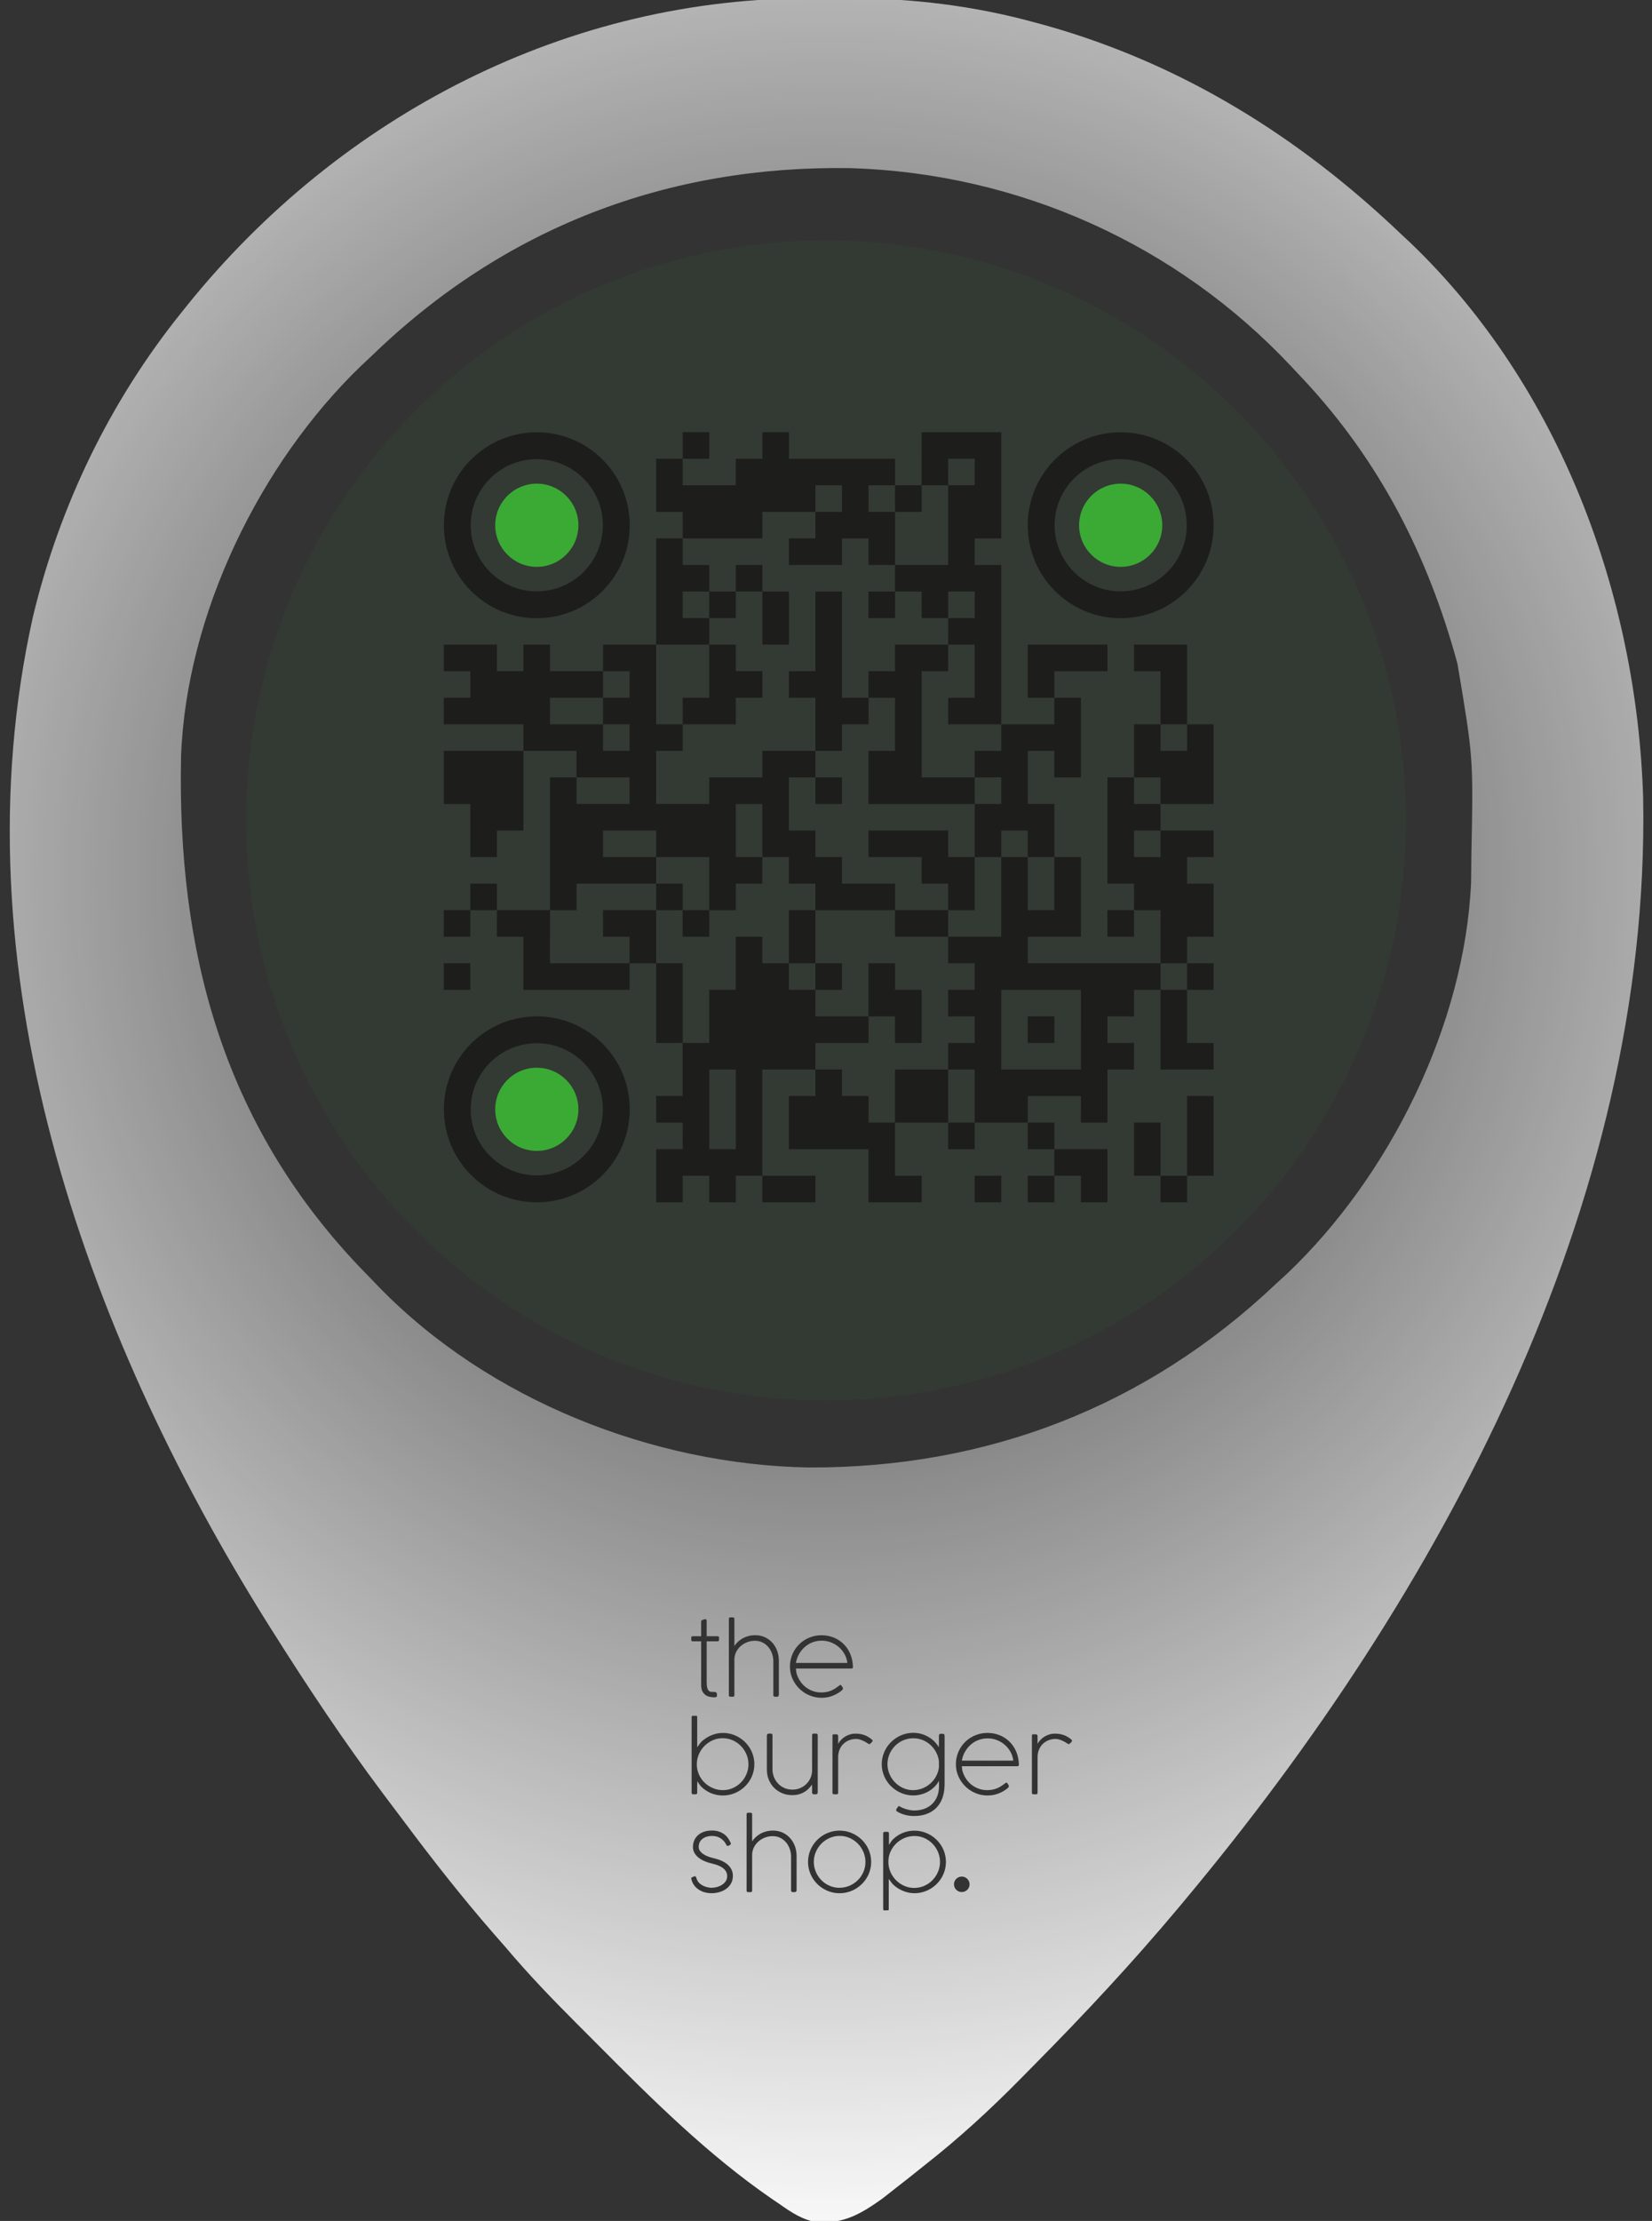 <svg width="282" height="379" viewBox="0 0 282 379" fill="none" xmlns="http://www.w3.org/2000/svg">
<rect x="0" y="0" width="282" height="379" fill="#333333" stroke="none"/>
<g clip-path="url(#clip0_310_4173)">
<circle cx="141" cy="140" r="99" fill="#3AAA35" fill-opacity="0.05"/>
<path fill-rule="evenodd" clip-rule="evenodd" d="M152.79 78.285L152.79 82.817H148.259V87.348H152.79V96.411L148.259 96.411L148.259 91.879H143.727V96.411H134.665V91.879L139.195 91.879V87.348L130.133 87.348V91.879H116.538V87.348L112.007 87.348V78.285L116.538 78.285V82.817H125.601V78.285L130.134 78.285V73.754H134.665V78.285L152.79 78.285ZM143.727 82.817L143.727 87.348L139.196 87.348V82.817H143.727Z" fill="#1D1D1B"/>
<path d="M116.538 78.285L116.538 73.754H121.069V78.285H116.538Z" fill="#1D1D1B"/>
<path d="M139.195 132.663L139.195 137.194H143.726V132.663L139.195 132.663Z" fill="#1D1D1B"/>
<path d="M116.537 155.32V150.789L112.006 150.789L112.006 155.32H116.537Z" fill="#1D1D1B"/>
<path d="M116.537 155.32L116.537 159.852H121.069L121.069 155.32H116.537Z" fill="#1D1D1B"/>
<path d="M175.447 177.978V173.446H179.978V177.978H175.447Z" fill="#1D1D1B"/>
<path fill-rule="evenodd" clip-rule="evenodd" d="M121.069 100.942V96.411L116.538 96.411L116.538 91.879L112.007 91.879V110.006L102.943 110.005V114.537H93.881V110.005H89.349V114.537H84.818V110.005H75.755V114.537L80.287 114.537V119.069L75.755 119.068V123.6H89.35L89.349 128.131L75.755 128.131L75.754 137.194H80.285L80.286 146.257H84.818V141.726H89.349L89.349 128.131L98.412 128.131V132.663L93.881 132.663V155.32H84.818V150.789H80.286V155.32H75.754V159.852H80.285L80.286 155.32H84.818L84.817 159.852H89.349L89.348 168.915H107.474L107.475 164.383H112.006L112.006 177.978H116.537L116.537 187.041H112.006V191.572H116.538L116.537 196.104L112.006 196.104V205.167H116.538V200.635H121.069L121.07 205.167H125.601V200.635H130.132L130.133 205.167H139.196V200.635H130.132L130.132 182.509H139.195L139.195 187.041H134.664V196.104H148.259L148.258 205.167H157.321V200.635H152.79L152.789 191.572H161.853L161.853 196.104H166.384L166.385 191.572H175.448L175.448 196.104H179.979L179.98 200.635H175.448V205.167H179.979L179.98 200.635H184.51V205.167H189.042V196.104H179.979V191.572H175.448L175.447 187.041H179.978H179.979H184.511L184.51 191.572H189.042L189.042 182.509H193.573V177.978L189.042 177.978V173.447H193.573V168.915H198.105L198.104 182.509H207.167V177.978L202.636 177.978L202.636 168.915H207.167V164.383H202.636V159.852H207.167V150.789L202.636 150.789V146.257H207.167V141.726L198.105 141.726L198.104 137.194H207.167L207.168 123.6L202.637 123.6V110.005H193.574V114.537H198.105V123.6L193.574 123.6L193.573 132.663L189.041 132.663V150.789H193.573L193.573 155.32H189.041V159.852H193.573L193.573 155.32H198.105L198.104 164.383H175.447V159.852H184.511V146.257L179.978 146.257V137.194H175.447V128.131L179.98 128.131L179.979 132.663H184.511V128.131L184.512 128.131V119.068L179.98 119.069V114.537L184.511 114.537L184.512 114.537L189.042 114.537V110.005H175.448V119.069H179.98L179.98 123.6H170.917V96.411L166.385 96.411V91.879H170.917V73.754H157.322L157.321 82.817H152.79V87.348H157.321V82.817H161.853V96.411L152.79 96.411V100.942L148.259 100.942V105.474H152.79L152.79 100.942H157.321L157.322 105.474H161.854L161.853 110.006L152.79 110.005V114.537L148.259 114.537V119.069H143.727V100.942H139.195V114.537L134.665 114.537V119.069H139.195V128.131L130.133 128.131V132.663L121.069 132.663V137.194H112.006V128.131L116.538 128.131L116.538 123.6H125.602L125.601 119.069H130.133V114.537L125.602 114.537V110.005L121.069 110.006V105.474L125.602 105.474L125.601 100.942H130.133L130.134 110.006H134.665V100.942L130.133 100.942V96.411H125.601V100.942H121.069ZM121.069 100.942V105.474L116.538 105.474V100.942H121.069ZM121.069 110.006L121.07 119.069L116.538 119.068V123.6H112.007L112.007 110.006H121.069ZM139.195 132.663L139.195 128.131H143.727V123.6H148.259L148.259 119.069H152.79V128.131L148.258 128.131V137.194H166.384L166.385 146.257H161.853V141.726H148.258V146.257H157.321L157.321 150.789H161.853L161.852 155.32H152.79V150.789L143.726 150.789V146.257L139.195 146.257V141.726L134.664 141.726V132.663H139.195ZM161.853 159.852L161.852 155.32H166.384L166.385 146.257H170.916L170.916 159.852H161.853ZM161.852 182.509L152.789 182.509L152.789 191.572H148.259V187.041H143.726V182.509L139.195 182.509V177.978H148.258L148.258 173.447H152.79L152.789 177.978H157.321V168.915H152.79V164.383H148.258V173.447H139.195L139.195 168.915H143.726V164.383H139.195L139.195 155.32H152.79L152.789 159.852H161.853L161.852 164.383H166.384L166.385 168.915H161.852V173.447H166.384L166.385 177.978L161.852 177.978V182.509ZM134.664 164.383H139.195L139.195 168.915H134.664L134.664 164.383ZM134.664 164.383V155.32H139.195L139.195 150.789H134.664L134.664 146.257H130.133L130.132 137.194H125.601V146.257H130.133L130.132 150.789H125.601V155.32H121.069L121.069 146.257H112.006L112.006 141.726H102.943V146.257H112.006L112.006 150.789H98.412V155.32H93.881L93.88 164.383H107.475L107.474 159.852H102.943V155.32H112.006L112.006 164.383H116.537V177.978H121.069V168.915H125.6V159.852H130.132V164.383H134.664ZM175.447 146.257H170.916V141.726H175.447L175.447 146.257ZM175.447 146.257L175.447 155.32H179.979L179.978 146.257H175.447ZM166.385 132.663H170.916L170.916 137.194H166.384L166.385 132.663ZM166.385 132.663V128.131H170.916L170.917 128.131L170.917 123.6H161.853V119.068L166.386 119.069L166.385 110.006H161.853L161.854 114.537L157.321 114.537L157.321 132.663H166.385ZM161.854 105.474V100.942L166.385 100.942L166.386 105.474H161.854ZM161.853 82.817H166.385V78.285H161.854L161.853 82.817ZM198.105 123.6H202.637L202.637 128.131H198.106L198.105 123.6ZM193.573 132.663H198.105L198.104 137.194H193.573L193.573 132.663ZM198.105 141.726L198.104 146.257H193.573V141.726H198.105ZM198.104 164.383L198.105 168.915H202.636L202.636 164.383H198.104ZM161.852 182.509H166.384L166.385 191.572H161.853L161.852 182.509ZM98.412 132.663L98.412 137.194H107.475L107.474 132.663H98.412ZM102.943 119.069H107.475V114.537L102.943 114.537L102.943 119.069ZM102.943 123.6L102.943 119.069H93.881V123.6H102.943ZM102.943 123.6L102.943 128.131L107.474 128.131L107.475 128.131L107.475 123.6H102.943ZM179.979 182.509H179.978L170.916 182.509V168.915H184.511L184.51 182.509L179.979 182.509ZM121.069 196.104H125.601L125.601 182.509H121.069L121.069 196.104Z" fill="#1D1D1B"/>
<path d="M80.285 164.383H75.754V168.915H80.285V164.383Z" fill="#1D1D1B"/>
<path d="M202.636 187.041H207.167L207.168 200.635H202.636L202.636 187.041Z" fill="#1D1D1B"/>
<path d="M198.105 200.635H202.636L202.636 205.167H198.105L198.105 200.635Z" fill="#1D1D1B"/>
<path d="M198.105 200.635H193.574V191.572H198.105V200.635Z" fill="#1D1D1B"/>
<path d="M166.385 200.635H170.917V205.167H166.385V200.635Z" fill="#1D1D1B"/>
<path fill-rule="evenodd" clip-rule="evenodd" d="M91.634 105.497C100.395 105.497 107.496 98.395 107.496 89.634C107.496 80.874 100.395 73.772 91.634 73.772C82.873 73.772 75.772 80.874 75.772 89.634C75.772 98.395 82.873 105.497 91.634 105.497ZM91.634 100.914C97.864 100.914 102.914 95.864 102.914 89.634C102.914 83.404 97.864 78.354 91.634 78.354C85.404 78.354 80.354 83.404 80.354 89.634C80.354 95.864 85.404 100.914 91.634 100.914Z" fill="#1D1D1B"/>
<path d="M98.733 89.634C98.733 93.555 95.554 96.733 91.634 96.733C87.713 96.733 84.535 93.555 84.535 89.634C84.535 85.714 87.713 82.535 91.634 82.535C95.554 82.535 98.733 85.714 98.733 89.634Z" fill="#3AAA35"/>
<path fill-rule="evenodd" clip-rule="evenodd" d="M91.634 205.166C100.395 205.166 107.496 198.064 107.496 189.303C107.496 180.543 100.395 173.441 91.634 173.441C82.873 173.441 75.772 180.543 75.772 189.303C75.772 198.064 82.873 205.166 91.634 205.166ZM91.634 200.584C97.864 200.584 102.914 195.533 102.914 189.303C102.914 183.073 97.864 178.023 91.634 178.023C85.404 178.023 80.354 183.073 80.354 189.303C80.354 195.533 85.404 200.584 91.634 200.584Z" fill="#1D1D1B"/>
<path d="M98.733 189.303C98.733 193.224 95.554 196.402 91.634 196.402C87.713 196.402 84.535 193.224 84.535 189.303C84.535 185.383 87.713 182.205 91.634 182.205C95.554 182.205 98.733 185.383 98.733 189.303Z" fill="#3AAA35"/>
<path fill-rule="evenodd" clip-rule="evenodd" d="M191.303 105.497C200.063 105.497 207.165 98.395 207.165 89.634C207.165 80.874 200.063 73.772 191.303 73.772C182.542 73.772 175.44 80.874 175.44 89.634C175.44 98.395 182.542 105.497 191.303 105.497ZM191.303 100.914C197.533 100.914 202.583 95.864 202.583 89.634C202.583 83.404 197.533 78.354 191.303 78.354C185.073 78.354 180.023 83.404 180.023 89.634C180.023 95.864 185.073 100.914 191.303 100.914Z" fill="#1D1D1B"/>
<path d="M198.401 89.634C198.401 93.555 195.223 96.733 191.303 96.733C187.382 96.733 184.204 93.555 184.204 89.634C184.204 85.714 187.382 82.535 191.303 82.535C195.223 82.535 198.401 85.714 198.401 89.634Z" fill="#3AAA35"/>
<path d="M136.255 282.544C136.444 282.154 136.678 281.799 136.957 281.479C137.236 281.159 137.556 280.883 137.917 280.65C138.278 280.417 138.667 280.246 139.083 280.138C139.335 280.067 139.548 280.023 139.722 280.004C139.898 279.985 140.078 279.975 140.264 279.975C140.811 279.975 141.335 280.072 141.836 280.264C142.337 280.456 142.784 280.722 143.178 281.061C143.571 281.399 143.898 281.801 144.158 282.264C144.418 282.727 144.581 283.23 144.646 283.772H135.865C135.936 283.344 136.067 282.934 136.255 282.544Z" fill="url(#paint0_radial_310_4173)"/>
<path d="M126.489 304.162C126.883 303.759 127.194 303.289 127.42 302.756L127.421 302.756C127.648 302.222 127.762 301.663 127.762 301.061C127.762 300.46 127.645 299.891 127.413 299.354C127.18 298.817 126.866 298.346 126.469 297.939C126.072 297.533 125.605 297.212 125.069 296.975C124.533 296.739 123.962 296.621 123.354 296.621C122.747 296.621 122.175 296.742 121.639 296.984C121.104 297.225 120.635 297.548 120.236 297.955C119.836 298.362 119.522 298.835 119.292 299.374C119.062 299.913 118.948 300.47 118.948 301.077C118.948 301.684 119.065 302.255 119.301 302.792C119.536 303.329 119.858 303.796 120.265 304.195C120.673 304.593 121.147 304.907 121.689 305.137C122.231 305.368 122.81 305.483 123.412 305.483C124.014 305.483 124.579 305.364 125.107 305.125C125.635 304.888 126.095 304.566 126.489 304.162Z" fill="url(#paint1_radial_310_4173)"/>
<path d="M151.65 299.883C151.754 299.507 151.903 299.155 152.097 298.827C152.292 298.499 152.522 298.2 152.791 297.929C153.059 297.659 153.355 297.427 153.681 297.235C154.007 297.042 154.358 296.894 154.736 296.788C155.114 296.682 155.505 296.63 155.909 296.63C156.473 296.63 157.003 296.731 157.501 296.934C157.999 297.137 158.442 297.416 158.831 297.771C159.219 298.126 159.54 298.54 159.795 299.014C160.049 299.487 160.21 299.995 160.276 300.537V301.6C160.21 302.142 160.047 302.649 159.787 303.123C159.527 303.597 159.2 304.009 158.806 304.358C158.413 304.707 157.963 304.982 157.456 305.182C156.95 305.383 156.416 305.483 155.852 305.483C155.452 305.483 155.067 305.427 154.695 305.317C154.322 305.206 153.976 305.052 153.653 304.854C153.33 304.656 153.036 304.421 152.77 304.147C152.505 303.874 152.278 303.574 152.09 303.246C151.901 302.918 151.754 302.569 151.65 302.198C151.546 301.827 151.495 301.444 151.495 301.049C151.495 300.653 151.546 300.259 151.65 299.883Z" fill="url(#paint2_radial_310_4173)"/>
<path d="M164.58 299.216C164.391 299.606 164.261 300.016 164.19 300.443H172.971C172.905 299.901 172.742 299.398 172.483 298.935C172.223 298.472 171.896 298.071 171.502 297.732C171.108 297.393 170.661 297.128 170.161 296.936C169.66 296.743 169.136 296.647 168.589 296.647C168.403 296.647 168.222 296.657 168.047 296.676C167.873 296.694 167.659 296.739 167.407 296.809C166.992 296.918 166.603 297.088 166.242 297.321C165.881 297.554 165.561 297.831 165.282 298.15C165.003 298.471 164.768 298.826 164.58 299.216Z" fill="url(#paint3_radial_310_4173)"/>
<path d="M146.419 320.859C146.824 320.461 147.144 319.995 147.379 319.462L147.38 319.461C147.615 318.928 147.733 318.34 147.733 317.743C147.733 317.147 147.618 316.581 147.389 316.042C147.159 315.503 146.846 315.03 146.449 314.624C146.052 314.218 145.587 313.894 145.053 313.654C144.52 313.413 143.949 313.292 143.342 313.292C142.735 313.292 142.162 313.41 141.623 313.646C141.084 313.881 140.615 314.202 140.216 314.608C139.817 315.014 139.5 315.485 139.268 316.021C139.035 316.557 138.919 317.126 138.919 317.727C138.919 318.122 138.97 318.506 139.074 318.876C139.178 319.248 139.325 319.597 139.514 319.924C139.702 320.251 139.929 320.552 140.194 320.826C140.46 321.099 140.755 321.334 141.081 321.529C141.406 321.723 141.753 321.875 142.123 321.983C142.492 322.092 142.879 322.146 143.284 322.146C143.891 322.146 144.465 322.031 145.003 321.801C145.542 321.571 146.014 321.256 146.419 320.859Z" fill="url(#paint4_radial_310_4173)"/>
<path d="M160.112 319.439C159.879 319.976 159.565 320.448 159.168 320.854C158.772 321.261 158.306 321.582 157.769 321.817C157.233 322.053 156.661 322.171 156.054 322.171C155.447 322.171 154.875 322.05 154.339 321.809C153.802 321.568 153.335 321.244 152.936 320.838C152.537 320.431 152.222 319.958 151.992 319.419C151.762 318.88 151.647 318.313 151.647 317.716C151.647 317.12 151.765 316.538 152 316.001C152.235 315.464 152.557 314.997 152.964 314.599C153.371 314.2 153.846 313.886 154.388 313.656C154.929 313.426 155.504 313.31 156.111 313.31C156.718 313.31 157.277 313.43 157.806 313.668C158.334 313.907 158.794 314.228 159.188 314.632C159.582 315.036 159.892 315.506 160.119 316.042C160.346 316.579 160.46 317.143 160.46 317.733C160.46 318.323 160.344 318.903 160.111 319.44L160.112 319.439Z" fill="url(#paint5_radial_310_4173)"/>
<path fill-rule="evenodd" clip-rule="evenodd" d="M144.721 -0.304C142.86 -0.29 141 -0.278 139.14 -0.29C97.091 -0.608 58.118 19.613 31.921 52.142L30.997 53.297C18.789 68.448 10.136 86.36 5.609 105.303C-7.623 164.702 14.142 226.623 45.524 276.78L46.501 278.328C52.484 287.819 58.662 297.116 65.396 306.09C66.65 307.75 67.905 309.41 69.151 311.077C73.986 317.555 78.957 323.864 84.262 329.962C84.966 330.762 85.667 331.563 86.368 332.365C90.169 336.874 94.218 341.081 98.381 345.251C99.637 346.507 100.893 347.762 102.145 349.021C111.407 358.343 120.829 367.691 131.671 375.171L133.018 376.085C135.063 377.535 137.002 378.818 139.52 379.257C144.142 379.452 146.977 377.782 150.63 375.177L152.951 373.356C154.145 372.426 155.337 371.495 156.518 370.549L157.981 369.377C163.725 364.864 168.976 360.048 174.097 354.853C174.901 354.036 175.706 353.221 176.513 352.406C185.075 343.762 193.325 334.914 201.142 325.584L202.278 324.223C245.754 272.164 281.77 205.712 280.49 136.116C279.416 101.467 266.22 65.92 240.934 41.601L239.192 39.973C221.838 23.393 201.808 10.897 178.58 4.355L176.853 3.886C166.345 0.984 155.6 -0.318 144.721 -0.304ZM61.713 62.356L63.481 60.699C86.069 38.827 113.914 28.165 145.277 28.693C173.875 29.594 200.854 41.654 220.427 62.542L221.473 63.66C234.565 77.309 242.995 93.077 248.224 111.225L248.79 113.256C250.142 121.283 250.821 125.307 251.12 129.36C251.42 133.435 251.337 137.539 251.17 145.77L251.154 147.434C251.148 148.452 251.138 149.471 251.123 150.49C250.066 174.845 237.211 200.738 219.708 217.348L217.782 219.109C195.643 240.085 168.476 250.517 138.099 250.423C111.45 249.966 83.448 238.902 64.709 219.65L63.481 218.369C62.752 217.621 62.024 216.872 61.298 216.122C37.999 191.574 30.229 162.219 30.906 129.105C31.776 104.87 44.372 79.012 61.713 62.356ZM125.115 289.544H124.68C124.505 289.544 124.418 289.457 124.418 289.284V276.252C124.418 276.084 124.503 276 124.672 276H125.107C125.276 276 125.361 276.084 125.361 276.252V280.856H125.386C125.567 280.579 125.781 280.33 126.029 280.108C126.278 279.886 126.553 279.695 126.854 279.535C127.154 279.375 127.478 279.253 127.825 279.169C128.172 279.084 128.534 279.042 128.911 279.042C129.512 279.042 130.061 279.156 130.558 279.384C131.055 279.611 131.482 279.923 131.837 280.318C132.193 280.714 132.467 281.174 132.661 281.7C132.855 282.225 132.953 282.789 132.953 283.391V289.187C132.953 289.307 132.923 289.396 132.863 289.456C132.803 289.516 132.725 289.545 132.627 289.545H132.326C132.201 289.545 132.117 289.518 132.074 289.464C132.031 289.41 132.009 289.32 132.009 289.196V283.358C131.993 282.936 131.911 282.522 131.763 282.119C131.615 281.715 131.407 281.356 131.139 281.041C130.871 280.727 130.545 280.474 130.162 280.281C129.779 280.089 129.344 279.993 128.857 279.993C128.43 279.993 128.012 280.067 127.601 280.216C127.191 280.365 126.822 280.577 126.497 280.85C126.171 281.124 125.905 281.454 125.697 281.842C125.489 282.229 125.378 282.659 125.361 283.13V289.284C125.361 289.458 125.279 289.544 125.115 289.544ZM119.691 280.09H118.271C118.178 280.09 118.109 280.07 118.066 280.032C118.022 279.995 118 279.93 118 279.838V279.456C118 279.363 118.022 279.301 118.066 279.269C118.109 279.236 118.177 279.22 118.271 279.22H119.689V276.659C119.689 276.604 119.711 276.561 119.754 276.528C119.776 276.512 119.8 276.498 119.827 276.488C119.824 276.488 119.828 276.485 119.839 276.48C119.849 276.475 119.864 276.468 119.884 276.459C119.927 276.441 119.979 276.42 120.039 276.398C120.098 276.377 120.16 276.356 120.222 276.338C120.285 276.319 120.332 276.309 120.365 276.309C120.473 276.309 120.545 276.336 120.58 276.39C120.616 276.444 120.633 276.518 120.633 276.61V279.219H122.472C122.653 279.219 122.743 279.305 122.743 279.479V279.805C122.743 279.995 122.653 280.09 122.472 280.09H120.633V286.958C120.633 287.197 120.643 287.422 120.662 287.633C120.681 287.845 120.721 288.031 120.781 288.19C120.842 288.351 120.928 288.478 121.04 288.572C121.152 288.667 121.304 288.714 121.495 288.714H121.684C121.849 288.714 121.976 288.724 122.066 288.743C122.156 288.762 122.225 288.789 122.271 288.824C122.318 288.86 122.347 288.905 122.357 288.963C122.359 288.971 122.361 288.98 122.362 288.989L122.364 288.999C122.365 289.007 122.366 289.015 122.367 289.023C122.368 289.031 122.369 289.039 122.369 289.047L122.37 289.057L122.371 289.071C122.372 289.081 122.373 289.092 122.373 289.103C122.374 289.119 122.374 289.136 122.374 289.153V289.129L122.377 289.159L122.379 289.176L122.38 289.192C122.381 289.201 122.381 289.209 122.381 289.218L122.382 289.233L122.382 289.25V289.421C122.382 289.47 122.363 289.509 122.325 289.539C122.286 289.569 122.24 289.592 122.185 289.608C122.149 289.619 122.112 289.627 122.075 289.632C122.056 289.634 122.037 289.636 122.017 289.637C121.96 289.639 121.914 289.641 121.881 289.641C121.586 289.641 121.305 289.604 121.04 289.531C120.774 289.458 120.541 289.34 120.341 289.178C120.141 289.015 119.982 288.804 119.865 288.544C119.749 288.284 119.691 287.969 119.691 287.601V280.09ZM136.444 288.158C136.934 288.643 137.506 289.026 138.159 289.305C138.813 289.583 139.509 289.723 140.248 289.723C140.855 289.723 141.415 289.634 141.93 289.455C142.445 289.276 142.923 289.032 143.366 288.723C143.486 288.642 143.59 288.561 143.678 288.48C143.765 288.399 143.839 288.32 143.899 288.245C143.899 288.218 143.886 288.19 143.858 288.163C143.88 288.142 143.891 288.12 143.891 288.098C143.891 288.06 143.87 288.006 143.829 287.936C143.809 287.901 143.782 287.859 143.749 287.809C143.715 287.759 143.675 287.701 143.628 287.635C143.574 287.564 143.524 287.529 143.48 287.529C143.442 287.529 143.4 287.544 143.353 287.573C143.307 287.603 143.256 287.639 143.201 287.679C143.185 287.691 143.168 287.704 143.152 287.717C143.113 287.746 143.073 287.777 143.033 287.809C143 287.835 142.968 287.859 142.936 287.881C142.912 287.898 142.888 287.913 142.864 287.927C142.689 288.057 142.504 288.177 142.31 288.285C142.116 288.393 141.911 288.487 141.695 288.566C141.478 288.645 141.245 288.705 140.994 288.748C140.742 288.792 140.471 288.814 140.181 288.814C139.678 288.814 139.2 288.732 138.749 288.57C138.297 288.408 137.888 288.182 137.522 287.895C137.155 287.608 136.839 287.264 136.574 286.863C136.308 286.461 136.107 286.02 135.971 285.538C135.933 285.402 135.909 285.257 135.901 285.103C135.892 284.949 135.88 284.825 135.864 284.733H145.342C145.517 284.733 145.604 284.641 145.604 284.456L145.604 284.449L145.603 284.443C145.603 284.437 145.602 284.432 145.6 284.428C145.599 284.424 145.598 284.421 145.597 284.418C145.597 284.414 145.596 284.411 145.596 284.408V284.416C145.579 283.874 145.503 283.364 145.366 282.888C145.23 282.411 145.043 281.974 144.808 281.579C144.572 281.183 144.292 280.829 143.967 280.514C143.641 280.199 143.282 279.934 142.888 279.717C142.494 279.5 142.074 279.335 141.628 279.221C141.182 279.107 140.721 279.05 140.245 279.05C139.736 279.05 139.251 279.114 138.788 279.241C138.326 279.369 137.894 279.548 137.491 279.781C137.089 280.014 136.726 280.293 136.4 280.619C136.075 280.944 135.797 281.304 135.567 281.7C135.337 282.095 135.159 282.521 135.033 282.976C134.907 283.432 134.844 283.906 134.844 284.399C134.844 285.131 134.988 285.819 135.275 286.464C135.562 287.109 135.951 287.674 136.44 288.159L136.444 288.158ZM128.77 301.061C128.77 301.548 128.706 302.02 128.578 302.475C128.449 302.93 128.267 303.355 128.032 303.748C127.797 304.141 127.515 304.5 127.187 304.825C126.858 305.151 126.494 305.43 126.095 305.663C125.696 305.896 125.268 306.076 124.811 306.203C124.354 306.33 123.88 306.394 123.387 306.394C122.703 306.394 122.056 306.272 121.446 306.028C120.836 305.785 120.288 305.434 119.801 304.979C119.658 304.849 119.524 304.692 119.398 304.508C119.273 304.324 119.155 304.142 119.046 303.963L119.013 304.564V305.93C119.013 306.104 118.926 306.191 118.75 306.191H118.324C118.149 306.191 118.061 306.104 118.061 305.93V293.013C118.061 292.867 118.135 292.793 118.283 292.793L118.866 292.802C118.91 292.802 118.945 292.815 118.973 292.842C119 292.87 119.014 292.902 119.014 292.94V298.168C119.161 297.967 119.29 297.789 119.399 297.635C119.509 297.48 119.637 297.327 119.785 297.175C120.02 296.959 120.276 296.761 120.552 296.582C120.828 296.403 121.12 296.25 121.426 296.123C121.732 295.995 122.049 295.897 122.378 295.826C122.706 295.755 123.043 295.72 123.387 295.72C123.88 295.72 124.354 295.784 124.811 295.911C125.268 296.038 125.696 296.218 126.095 296.452C126.495 296.685 126.858 296.964 127.187 297.289C127.515 297.614 127.797 297.975 128.032 298.37C128.267 298.766 128.449 299.191 128.578 299.646C128.706 300.102 128.77 300.574 128.77 301.061ZM138.627 305.036L138.602 304.534C138.421 304.81 138.217 305.058 137.988 305.28C137.758 305.503 137.504 305.692 137.224 305.849C136.946 306.006 136.642 306.127 136.314 306.211C135.985 306.295 135.63 306.337 135.247 306.337C134.612 306.337 134.029 306.224 133.499 305.996C132.968 305.768 132.511 305.459 132.128 305.069C131.745 304.679 131.446 304.219 131.23 303.691C131.014 303.162 130.906 302.597 130.906 301.996V296.191C130.906 296.073 130.936 295.983 130.996 295.923C131.056 295.864 131.138 295.834 131.242 295.834H131.554C131.68 295.834 131.763 295.861 131.804 295.915C131.845 295.969 131.866 296.058 131.866 296.183V302.036C131.877 302.47 131.965 302.887 132.128 303.288C132.292 303.689 132.522 304.047 132.818 304.361C133.113 304.676 133.47 304.926 133.888 305.113C134.306 305.3 134.778 305.394 135.304 305.394C135.736 305.394 136.149 305.314 136.543 305.154C136.937 304.994 137.286 304.77 137.593 304.483C137.899 304.196 138.146 303.853 138.331 303.455C138.517 303.056 138.616 302.619 138.627 302.142V296.094C138.627 295.92 138.714 295.834 138.889 295.834H139.316C139.496 295.834 139.587 295.92 139.587 296.094V305.849C139.587 306.077 139.486 306.191 139.283 306.191H138.947C138.734 306.191 138.627 306.093 138.627 305.898V305.036ZM148.138 296.358C148.34 296.475 148.543 296.612 148.745 296.769L148.744 296.77C148.774 296.794 148.803 296.819 148.829 296.845L148.846 296.86C148.862 296.876 148.877 296.892 148.892 296.909C148.936 296.957 148.958 297.014 148.958 297.079C148.958 297.128 148.911 297.203 148.818 297.303C148.726 297.403 148.624 297.499 148.515 297.591C148.501 297.605 148.486 297.616 148.47 297.622C148.462 297.626 148.455 297.628 148.447 297.63C148.439 297.631 148.432 297.632 148.424 297.632C148.386 297.632 148.341 297.621 148.289 297.599C148.281 297.596 148.272 297.592 148.262 297.587C148.244 297.578 148.224 297.567 148.203 297.554C148.187 297.545 148.171 297.535 148.154 297.523C148.141 297.515 148.129 297.507 148.116 297.497L148.088 297.478C147.974 297.396 147.838 297.314 147.682 297.23C147.526 297.145 147.362 297.066 147.19 296.994C147.017 296.921 146.843 296.86 146.665 296.815C146.486 296.769 146.312 296.745 146.143 296.745C145.722 296.745 145.325 296.818 144.953 296.965C144.581 297.111 144.256 297.318 143.977 297.587C143.697 297.854 143.477 298.183 143.316 298.57C143.154 298.958 143.074 299.39 143.074 299.867V305.939C143.074 306.107 142.986 306.191 142.811 306.191H142.376C142.196 306.191 142.105 306.108 142.105 305.939V296.176C142.105 296.029 142.182 295.956 142.335 295.956C142.351 295.956 142.365 295.959 142.376 295.964C142.387 295.958 142.407 295.956 142.434 295.956H142.77C142.869 295.956 142.944 295.984 142.996 296.041C143.049 296.097 143.074 296.17 143.074 296.256V297.581C143.19 297.369 143.34 297.161 143.526 296.955C143.712 296.749 143.93 296.564 144.182 296.398C144.434 296.234 144.715 296.099 145.024 295.996C145.333 295.894 145.665 295.842 146.021 295.842C146.306 295.842 146.57 295.861 146.813 295.899C147.056 295.937 147.288 295.994 147.506 296.07C147.725 296.146 147.936 296.242 148.138 296.358ZM152.106 304.817C152.437 305.143 152.802 305.421 153.201 305.654C153.601 305.888 154.029 306.068 154.485 306.195C154.942 306.322 155.417 306.386 155.909 306.386C156.352 306.386 156.789 306.329 157.218 306.215C157.648 306.102 158.054 305.939 158.437 305.727C158.82 305.516 159.17 305.256 159.487 304.947C159.804 304.638 160.073 304.289 160.292 303.898V304.785C160.292 305.462 160.183 306.06 159.968 306.577C159.751 307.095 159.455 307.529 159.077 307.882C158.7 308.234 158.254 308.501 157.739 308.683C157.225 308.865 156.669 308.955 156.074 308.955C155.806 308.955 155.537 308.928 155.269 308.874C155.001 308.82 154.753 308.755 154.526 308.679C154.3 308.603 154.101 308.525 153.931 308.443C153.762 308.362 153.644 308.296 153.579 308.248C153.541 308.232 153.497 308.219 153.447 308.211C153.398 308.203 153.36 308.221 153.333 308.264C153.251 308.389 153.185 308.483 153.136 308.548C153.087 308.613 153.051 308.663 153.029 308.698C153.019 308.715 153.01 308.731 153.003 308.746C152.996 308.762 152.991 308.778 152.988 308.792C152.983 308.82 152.98 308.857 152.98 308.906C152.98 308.965 152.995 309.013 153.025 309.048C153.056 309.083 153.097 309.114 153.153 309.141C153.563 309.385 154.007 309.572 154.486 309.702C154.965 309.832 155.502 309.897 156.099 309.897C156.525 309.897 156.946 309.856 157.359 309.775C157.771 309.693 158.167 309.566 158.545 309.393C158.922 309.219 159.271 308.996 159.591 308.722C159.911 308.449 160.191 308.12 160.43 307.735C160.67 307.35 160.86 306.905 161.001 306.401C161.141 305.897 161.22 305.327 161.237 304.694C161.237 304.688 161.239 304.68 161.241 304.669C161.244 304.658 161.245 304.647 161.245 304.637V296.174C161.245 296.093 161.217 296.021 161.163 295.959C161.107 295.897 161.03 295.865 160.931 295.865H160.591C160.497 295.865 160.421 295.892 160.364 295.946C160.306 296 160.277 296.073 160.277 296.166V297.645C160.267 297.732 160.26 297.819 160.26 297.905C160.26 297.992 160.257 298.076 160.252 298.157C160.039 297.789 159.778 297.453 159.468 297.149C159.159 296.846 158.816 296.587 158.438 296.373C158.061 296.158 157.658 295.993 157.228 295.876C156.798 295.76 156.359 295.702 155.911 295.702C155.418 295.702 154.945 295.766 154.491 295.893C154.037 296.02 153.61 296.2 153.211 296.433C152.811 296.667 152.446 296.945 152.115 297.271C151.784 297.596 151.5 297.957 151.265 298.353C151.03 298.748 150.847 299.174 150.715 299.629C150.583 300.085 150.518 300.556 150.518 301.044C150.518 301.532 150.582 302.003 150.711 302.459C150.839 302.914 151.021 303.34 151.256 303.735C151.492 304.131 151.775 304.492 152.106 304.817ZM173.693 299.557C173.829 300.031 173.906 300.538 173.923 301.077H173.921C173.921 301.082 173.922 301.089 173.925 301.097C173.928 301.106 173.929 301.115 173.929 301.126C173.929 301.311 173.842 301.403 173.667 301.403H164.188C164.204 301.495 164.216 301.618 164.225 301.772C164.233 301.927 164.256 302.072 164.295 302.208C164.431 302.69 164.632 303.132 164.898 303.533C165.163 303.934 165.479 304.278 165.846 304.565C166.212 304.852 166.621 305.078 167.073 305.24C167.524 305.403 168.001 305.484 168.505 305.484C168.795 305.484 169.066 305.462 169.318 305.418C169.569 305.376 169.803 305.314 170.019 305.236C170.236 305.158 170.441 305.064 170.635 304.955C170.829 304.847 171.014 304.728 171.189 304.598C171.244 304.565 171.3 304.525 171.357 304.48C171.391 304.453 171.424 304.427 171.457 304.401L171.489 304.377L171.526 304.349L171.55 304.332L171.573 304.315L171.595 304.299C171.612 304.287 171.629 304.276 171.645 304.265L171.678 304.243C171.725 304.214 171.767 304.199 171.805 304.199C171.849 304.199 171.898 304.234 171.953 304.305C172.046 304.435 172.113 304.535 172.154 304.606C172.195 304.676 172.216 304.731 172.216 304.768C172.216 304.789 172.205 304.811 172.183 304.833C172.21 304.86 172.224 304.887 172.224 304.914C172.164 304.99 172.09 305.069 172.002 305.15C171.915 305.231 171.811 305.312 171.691 305.394C171.247 305.703 170.769 305.946 170.255 306.125C169.74 306.304 169.179 306.393 168.572 306.393C167.833 306.393 167.137 306.254 166.483 305.975C165.83 305.696 165.258 305.314 164.768 304.828C164.279 304.343 163.89 303.778 163.603 303.133C163.316 302.488 163.172 301.8 163.172 301.068C163.172 300.576 163.235 300.101 163.361 299.646C163.487 299.19 163.665 298.765 163.895 298.369C164.125 297.974 164.402 297.614 164.728 297.288C165.053 296.963 165.417 296.684 165.819 296.451C166.221 296.218 166.654 296.038 167.116 295.91C167.579 295.783 168.064 295.719 168.573 295.719C169.049 295.719 169.51 295.776 169.956 295.89C170.402 296.004 170.822 296.17 171.215 296.386C171.609 296.603 171.969 296.869 172.295 297.183C172.619 297.498 172.9 297.853 173.135 298.248C173.37 298.644 173.557 299.08 173.693 299.557ZM182.934 296.907C182.891 296.858 182.841 296.812 182.786 296.769C182.583 296.612 182.381 296.475 182.179 296.358C181.976 296.242 181.766 296.146 181.547 296.07C181.327 295.994 181.097 295.937 180.853 295.899C180.609 295.861 180.345 295.842 180.061 295.842C179.705 295.842 179.372 295.894 179.064 295.996C178.755 296.099 178.474 296.234 178.223 296.398C177.971 296.564 177.752 296.749 177.566 296.955C177.38 297.161 177.229 297.369 177.115 297.581V296.256C177.115 296.17 177.089 296.097 177.037 296.041C176.984 295.984 176.91 295.956 176.811 295.956H176.475C176.448 295.956 176.429 295.958 176.417 295.964C176.412 295.962 176.406 295.96 176.4 295.959C176.393 295.957 176.385 295.956 176.376 295.956C176.223 295.956 176.147 296.029 176.147 296.176V305.939C176.147 306.108 176.237 306.191 176.417 306.191H176.852C177.028 306.191 177.115 306.107 177.115 305.939V299.867C177.115 299.39 177.195 298.958 177.357 298.57C177.519 298.183 177.739 297.854 178.018 297.587C178.297 297.318 178.623 297.111 178.995 296.965C179.366 296.818 179.763 296.745 180.184 296.745C180.354 296.745 180.527 296.769 180.706 296.815C180.883 296.86 181.059 296.921 181.231 296.994C181.403 297.066 181.567 297.145 181.723 297.23C181.879 297.314 182.015 297.396 182.129 297.478C182.211 297.537 182.278 297.578 182.331 297.599C182.382 297.621 182.428 297.632 182.466 297.632C182.498 297.632 182.529 297.618 182.556 297.591C182.665 297.499 182.766 297.403 182.859 297.303C182.953 297.203 182.999 297.128 182.999 297.079C182.999 297.014 182.977 296.957 182.933 296.909L182.934 296.907ZM123.146 317.524C123.556 317.706 123.906 317.922 124.196 318.17L124.191 318.17C124.481 318.419 124.706 318.705 124.865 319.027C125.023 319.35 125.103 319.715 125.103 320.121C125.103 320.587 125.004 321.003 124.807 321.369C124.61 321.735 124.343 322.044 124.007 322.296C123.671 322.548 123.282 322.74 122.842 322.873C122.402 323.007 121.941 323.073 121.46 323.073C121.055 323.073 120.667 323.022 120.295 322.919C119.922 322.816 119.584 322.664 119.281 322.463C118.977 322.262 118.715 322.016 118.497 321.723C118.278 321.431 118.122 321.095 118.029 320.715C118.018 320.688 118.01 320.663 118.004 320.638C118.001 320.624 117.999 320.611 117.998 320.598C117.997 320.588 117.996 320.578 117.996 320.569C117.996 320.499 118.015 320.447 118.054 320.414C118.092 320.382 118.142 320.352 118.202 320.325L118.522 320.187C118.533 320.181 118.553 320.177 118.583 320.175C118.613 320.172 118.634 320.17 118.645 320.17C118.688 320.17 118.727 320.194 118.76 320.243C118.792 320.292 118.823 320.35 118.85 320.417C118.877 320.485 118.904 320.559 118.928 320.637C118.953 320.716 118.982 320.785 119.014 320.844C119.118 321.068 119.269 321.261 119.466 321.426C119.663 321.592 119.877 321.727 120.107 321.833C120.336 321.939 120.57 322.018 120.808 322.069C121.047 322.121 121.265 322.147 121.461 322.147C121.708 322.147 121.985 322.11 122.294 322.037C122.603 321.963 122.893 321.848 123.164 321.691C123.435 321.534 123.663 321.328 123.849 321.073C124.035 320.818 124.128 320.507 124.128 320.138C124.128 319.807 124.047 319.521 123.883 319.28C123.718 319.04 123.508 318.835 123.25 318.667C122.993 318.498 122.703 318.36 122.381 318.252C122.058 318.143 121.738 318.054 121.421 317.983C121.016 317.886 120.625 317.756 120.248 317.593C119.87 317.431 119.537 317.234 119.247 317.004C118.957 316.774 118.725 316.508 118.549 316.207C118.374 315.906 118.287 315.569 118.287 315.195C118.287 314.767 118.365 314.379 118.52 314.032C118.677 313.686 118.897 313.389 119.181 313.142C119.466 312.895 119.808 312.706 120.207 312.573C120.607 312.44 121.05 312.374 121.537 312.374C121.936 312.374 122.303 312.424 122.637 312.524C122.97 312.625 123.271 312.767 123.54 312.951C123.807 313.135 124.04 313.359 124.237 313.622C124.434 313.885 124.598 314.176 124.73 314.496L124.721 314.488C124.754 314.537 124.771 314.577 124.771 314.609C124.771 314.658 124.748 314.706 124.704 314.752C124.661 314.798 124.609 314.84 124.549 314.878C124.489 314.915 124.431 314.945 124.373 314.967C124.346 314.977 124.321 314.985 124.3 314.99C124.291 314.993 124.282 314.995 124.274 314.996C124.268 314.997 124.263 314.998 124.258 314.998C124.251 314.999 124.244 315 124.238 315C124.177 315 124.131 314.989 124.098 314.967C124.065 314.945 124.036 314.915 124.012 314.878C123.987 314.84 123.962 314.793 123.938 314.736C123.913 314.679 123.882 314.618 123.843 314.553C123.619 314.19 123.313 313.89 122.924 313.655C122.536 313.419 122.07 313.301 121.529 313.301C121.233 313.301 120.95 313.338 120.679 313.414C120.409 313.49 120.168 313.605 119.957 313.76C119.746 313.915 119.579 314.11 119.456 314.346C119.333 314.582 119.272 314.857 119.272 315.171C119.272 315.442 119.354 315.684 119.518 315.895C119.682 316.106 119.886 316.29 120.129 316.444C120.373 316.598 120.634 316.726 120.913 316.826C121.192 316.926 121.447 317.003 121.677 317.057C121.721 317.068 121.748 317.074 121.759 317.077L121.769 317.079C121.775 317.081 121.78 317.081 121.784 317.081C122.281 317.195 122.735 317.343 123.146 317.524ZM134.866 313.659C134.511 313.264 134.084 312.952 133.587 312.725C133.09 312.497 132.541 312.383 131.94 312.383C131.562 312.383 131.2 312.426 130.854 312.509C130.507 312.593 130.183 312.715 129.882 312.875C129.582 313.035 129.307 313.226 129.058 313.449C128.809 313.671 128.595 313.92 128.415 314.197H128.39V309.595C128.39 309.428 128.305 309.343 128.135 309.343H127.7C127.531 309.343 127.446 309.428 127.446 309.595V322.627C127.446 322.801 127.534 322.887 127.709 322.887H128.144C128.308 322.887 128.39 322.801 128.39 322.627V316.472C128.406 316.001 128.518 315.572 128.726 315.184C128.934 314.797 129.201 314.466 129.526 314.192C129.852 313.919 130.22 313.707 130.63 313.558C131.041 313.409 131.459 313.334 131.886 313.334C132.374 313.334 132.808 313.431 133.192 313.623C133.574 313.816 133.9 314.069 134.168 314.383C134.436 314.697 134.644 315.057 134.792 315.46C134.94 315.864 135.022 316.278 135.038 316.7V322.537C135.038 322.662 135.06 322.752 135.103 322.806C135.146 322.86 135.231 322.887 135.355 322.887H135.656C135.754 322.887 135.833 322.858 135.892 322.798C135.952 322.738 135.982 322.649 135.982 322.53V316.733C135.982 316.132 135.885 315.568 135.691 315.042C135.496 314.517 135.222 314.056 134.866 313.661L134.866 313.659ZM147.121 313.96C147.452 314.285 147.735 314.645 147.971 315.041C148.206 315.436 148.388 315.862 148.516 316.317C148.644 316.773 148.709 317.245 148.709 317.732C148.709 318.219 148.644 318.691 148.516 319.146C148.388 319.602 148.206 320.027 147.971 320.423C147.735 320.818 147.452 321.179 147.121 321.504C146.79 321.829 146.425 322.108 146.026 322.341C145.626 322.574 145.198 322.755 144.741 322.882C144.284 323.009 143.81 323.073 143.317 323.073C142.825 323.073 142.35 323.009 141.894 322.882C141.437 322.755 141.009 322.574 140.61 322.341C140.21 322.108 139.847 321.829 139.518 321.504C139.19 321.179 138.908 320.818 138.673 320.423C138.438 320.027 138.256 319.602 138.127 319.146C137.999 318.691 137.935 318.22 137.935 317.732C137.935 317.244 137.999 316.772 138.127 316.317C138.256 315.862 138.438 315.436 138.673 315.041C138.908 314.645 139.19 314.285 139.518 313.96C139.846 313.635 140.21 313.355 140.61 313.122C141.009 312.889 141.437 312.71 141.894 312.582C142.35 312.455 142.825 312.391 143.317 312.391C143.81 312.391 144.284 312.455 144.741 312.582C145.198 312.71 145.626 312.889 146.026 313.122C146.426 313.355 146.791 313.635 147.121 313.96ZM160.732 315.045C160.496 314.652 160.215 314.293 159.886 313.967C159.558 313.642 159.194 313.363 158.795 313.13C158.396 312.897 157.967 312.717 157.511 312.589C157.054 312.462 156.579 312.399 156.087 312.399C155.404 312.399 154.756 312.52 154.146 312.765C153.536 313.008 152.988 313.358 152.501 313.813C152.358 313.943 152.225 314.1 152.099 314.285C151.973 314.469 151.855 314.651 151.746 314.83V312.862C151.746 312.689 151.659 312.602 151.483 312.602H151.024C150.848 312.602 150.761 312.689 150.761 312.862V325.781C150.761 325.927 150.835 326 150.983 326L151.565 325.992C151.609 325.992 151.644 325.978 151.672 325.951C151.699 325.924 151.713 325.891 151.713 325.853V320.626C151.861 320.826 151.99 321.004 152.099 321.159C152.208 321.313 152.337 321.466 152.484 321.618C152.72 321.835 152.975 322.032 153.252 322.211C153.528 322.39 153.819 322.543 154.126 322.67C154.432 322.798 154.75 322.897 155.077 322.967C155.406 323.038 155.742 323.073 156.087 323.073C156.579 323.073 157.053 323.01 157.51 322.882C157.967 322.755 158.395 322.575 158.794 322.341C159.193 322.108 159.558 321.829 159.886 321.504C160.214 321.179 160.496 320.818 160.731 320.423C160.966 320.027 161.148 319.602 161.277 319.146C161.405 318.691 161.469 318.219 161.469 317.731C161.469 317.244 161.405 316.772 161.277 316.317C161.148 315.862 160.967 315.438 160.732 315.045ZM162.844 321.554C162.844 320.825 163.44 320.234 164.176 320.234C164.912 320.234 165.509 320.825 165.509 321.554C165.509 322.283 164.912 322.874 164.176 322.874C163.44 322.874 162.844 322.283 162.844 321.554Z" fill="url(#paint6_radial_310_4173)"/>
</g>
<defs>
<radialGradient id="paint0_radial_310_4173" cx="0" cy="0" r="1" gradientUnits="userSpaceOnUse" gradientTransform="translate(141.094 150) rotate(90) scale(229 229)">
<stop stop-color="white" stop-opacity="0"/>
<stop offset="1" stop-color="white" stop-opacity="0.97"/>
</radialGradient>
<radialGradient id="paint1_radial_310_4173" cx="0" cy="0" r="1" gradientUnits="userSpaceOnUse" gradientTransform="translate(141.094 150) rotate(90) scale(229 229)">
<stop stop-color="white" stop-opacity="0"/>
<stop offset="1" stop-color="white" stop-opacity="0.97"/>
</radialGradient>
<radialGradient id="paint2_radial_310_4173" cx="0" cy="0" r="1" gradientUnits="userSpaceOnUse" gradientTransform="translate(141.094 150) rotate(90) scale(229 229)">
<stop stop-color="white" stop-opacity="0"/>
<stop offset="1" stop-color="white" stop-opacity="0.97"/>
</radialGradient>
<radialGradient id="paint3_radial_310_4173" cx="0" cy="0" r="1" gradientUnits="userSpaceOnUse" gradientTransform="translate(141.094 150) rotate(90) scale(229 229)">
<stop stop-color="white" stop-opacity="0"/>
<stop offset="1" stop-color="white" stop-opacity="0.97"/>
</radialGradient>
<radialGradient id="paint4_radial_310_4173" cx="0" cy="0" r="1" gradientUnits="userSpaceOnUse" gradientTransform="translate(141.094 150) rotate(90) scale(229 229)">
<stop stop-color="white" stop-opacity="0"/>
<stop offset="1" stop-color="white" stop-opacity="0.97"/>
</radialGradient>
<radialGradient id="paint5_radial_310_4173" cx="0" cy="0" r="1" gradientUnits="userSpaceOnUse" gradientTransform="translate(141.094 150) rotate(90) scale(229 229)">
<stop stop-color="white" stop-opacity="0"/>
<stop offset="1" stop-color="white" stop-opacity="0.97"/>
</radialGradient>
<radialGradient id="paint6_radial_310_4173" cx="0" cy="0" r="1" gradientUnits="userSpaceOnUse" gradientTransform="translate(141.094 150) rotate(90) scale(229 229)">
<stop stop-color="white" stop-opacity="0"/>
<stop offset="1" stop-color="white" stop-opacity="0.97"/>
</radialGradient>
<clipPath id="clip0_310_4173">
<rect width="282" height="379" fill="white"/>
</clipPath>
</defs>
</svg>
